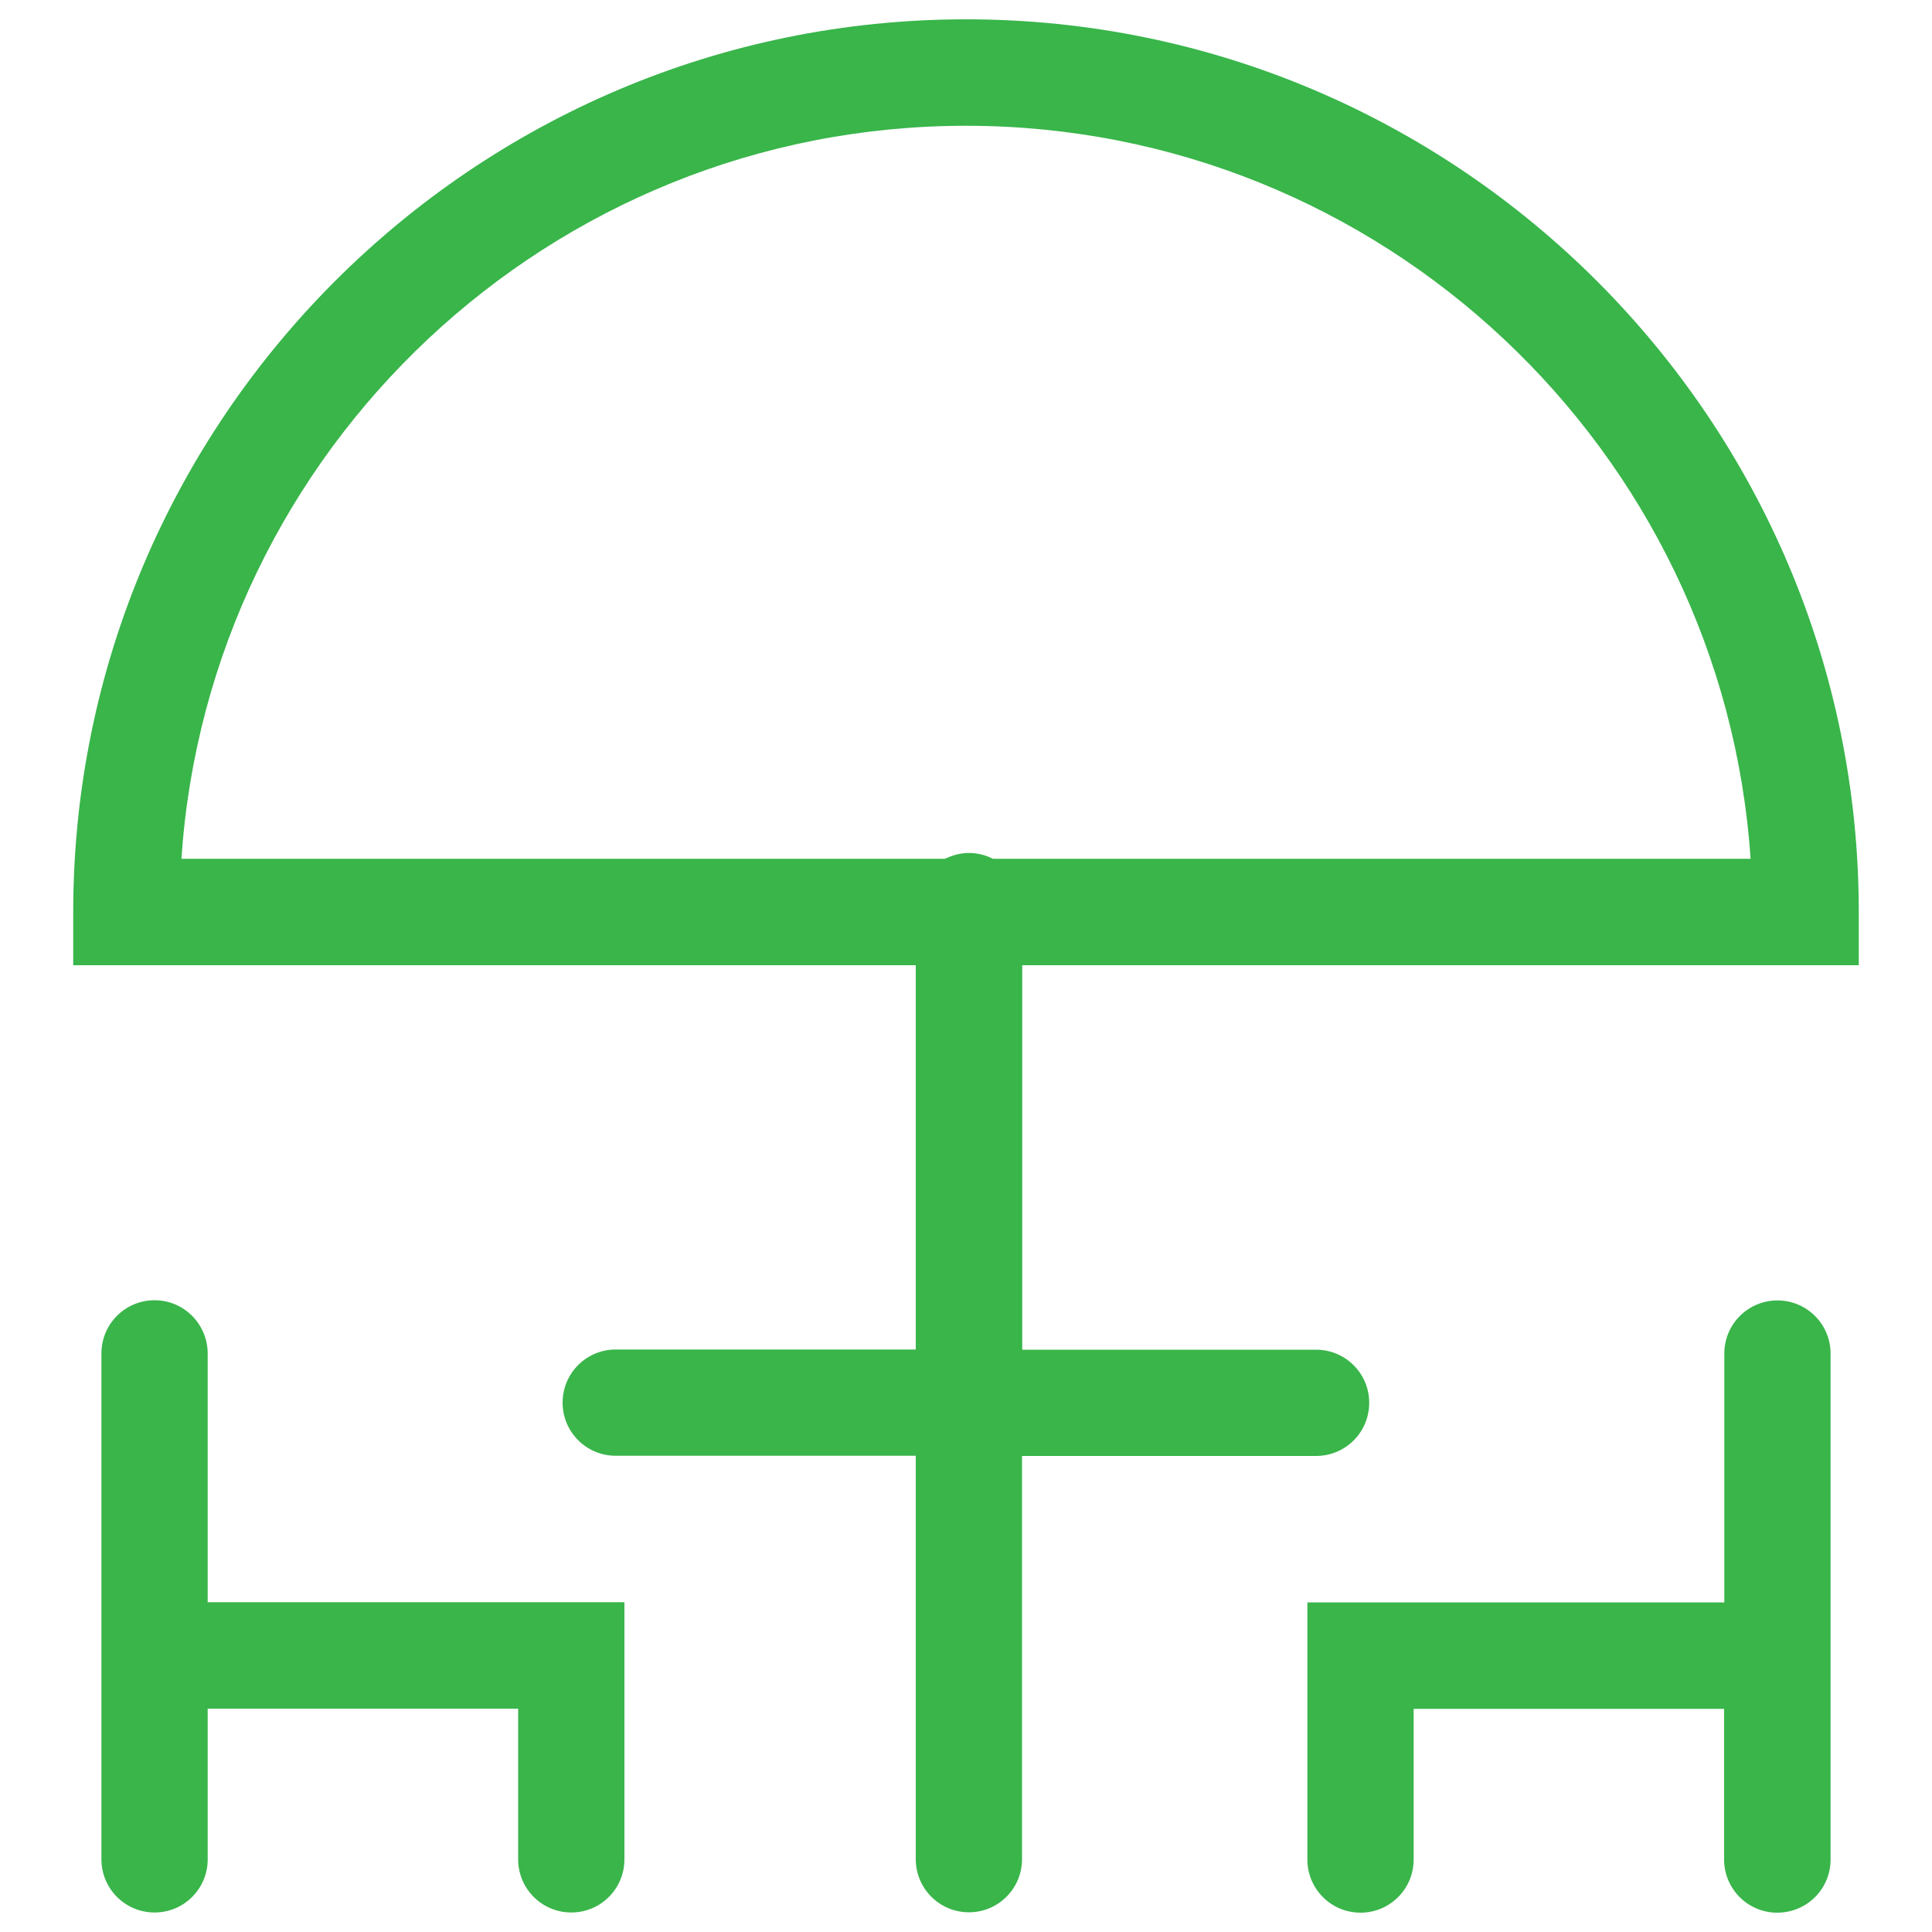 <?xml version="1.0" encoding="utf-8"?>
<!-- Generator: Adobe Illustrator 24.2.3, SVG Export Plug-In . SVG Version: 6.00 Build 0)  -->
<svg version="1.1" id="Layer_1" xmlns="http://www.w3.org/2000/svg" xmlns:xlink="http://www.w3.org/1999/xlink" x="0px" y="0px"
	 viewBox="0 0 1000 1000" style="enable-background:new 0 0 1000 1000;" xml:space="preserve">
<style type="text/css">
	.st0{fill:#39B54A;}
</style>
<g>
	<g>
		<g>
			<path class="st0" d="M962.1,472.1C962.1,217.3,754.8,10,500,10S37.9,217.3,37.9,472.1v27.5H474v198.9H318.7
				c-15.2,0-27.5,12.3-27.5,27.5s12.3,27.5,27.5,27.5H474v208.8c0,15.2,12.3,27.5,27.5,27.5s27.5-12.3,27.5-27.5V753.6h152.2
				c15.2,0,27.5-12.3,27.5-27.5s-12.3-27.5-27.5-27.5H529.1v-199h433V472.1L962.1,472.1z M513.9,444.5c-3.7-1.9-7.9-3-12.4-3
				s-8.6,1.2-12.4,3H93.9C108.1,232.9,284.8,65.1,500,65.1c215.1,0,391.8,167.8,406.1,379.4H513.9z"/>
			<path class="st0" d="M80,673c-15.2,0-27.5,12.3-27.5,27.5v128.8v133.1c0,15.2,12.3,27.5,27.5,27.5s27.5-12.3,27.5-27.5v-78h160.7
				v78c0,15.2,12.3,27.5,27.5,27.5s27.5-12.3,27.5-27.5V829.3H107.5V700.6C107.5,685.4,95.2,673,80,673z"/>
			<path class="st0" d="M947.5,962.5V829.3V700.6c0-15.2-12.3-27.5-27.5-27.5s-27.5,12.3-27.5,27.5v128.8H676.7v133.1
				c0,15.2,12.3,27.5,27.5,27.5s27.5-12.3,27.5-27.5v-78h160.7v78c0,15.2,12.3,27.5,27.5,27.5C935.2,990,947.5,977.7,947.5,962.5z"
				/>
		</g>
	</g>
</g>
</svg>
